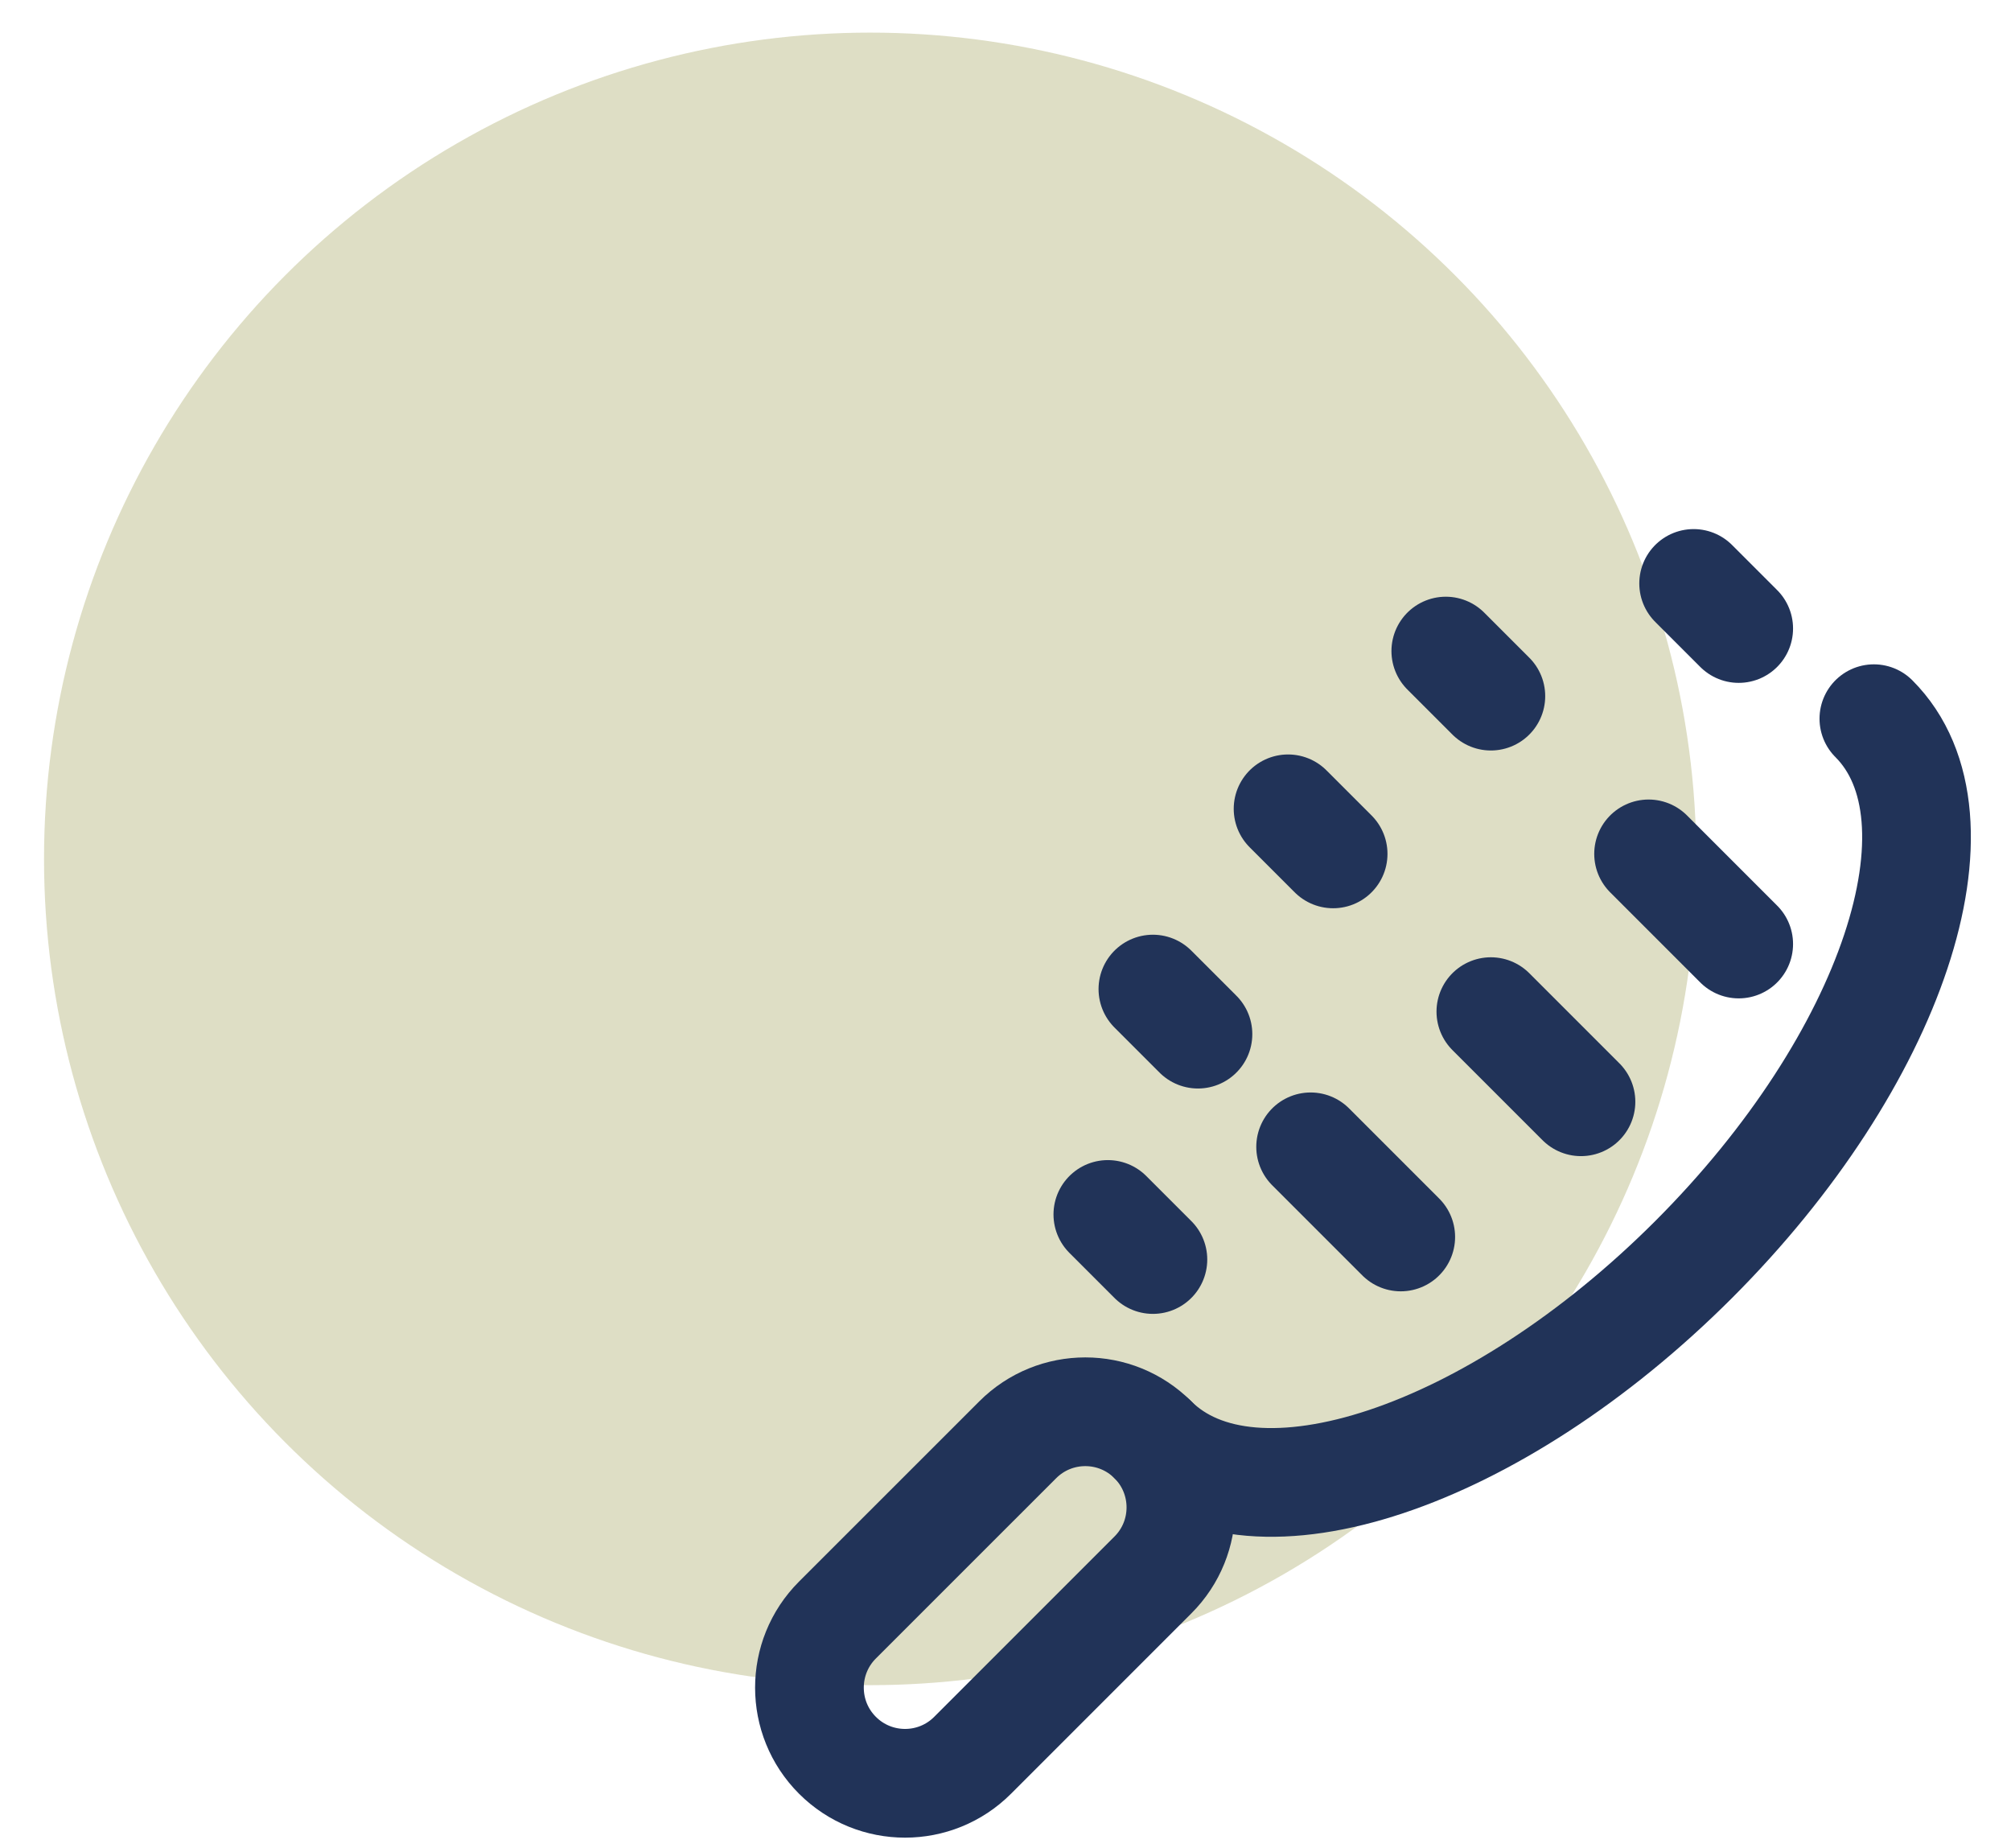 <svg width="37" height="34" viewBox="0 0 37 34" fill="none" xmlns="http://www.w3.org/2000/svg">
<circle cx="16.01" cy="15.8" r="15.2" fill="#DEDEC5"/>
<path d="M21.212 26.486C23.044 28.318 27.498 26.833 31.161 23.17C34.824 19.507 36.309 15.052 34.477 13.221" stroke="#213358" stroke-width="2" stroke-linecap="round" stroke-linejoin="round"/>
<path d="M26.601 11.977L27.43 12.806" stroke="#213358" stroke-width="2" stroke-linecap="round" stroke-linejoin="round"/>
<path d="M23.699 14.879L24.528 15.708" stroke="#213358" stroke-width="2" stroke-linecap="round" stroke-linejoin="round"/>
<path d="M21.212 18.195L22.041 19.024" stroke="#213358" stroke-width="2" stroke-linecap="round" stroke-linejoin="round"/>
<path d="M20.383 22.341L21.212 23.17" stroke="#213358" stroke-width="2" stroke-linecap="round" stroke-linejoin="round"/>
<path d="M31.161 10.733L31.99 11.562" stroke="#213358" stroke-width="2" stroke-linecap="round" stroke-linejoin="round"/>
<path d="M30.332 15.708L31.99 17.366" stroke="#213358" stroke-width="2" stroke-linecap="round" stroke-linejoin="round"/>
<path d="M27.43 18.61L29.088 20.268" stroke="#213358" stroke-width="2" stroke-linecap="round" stroke-linejoin="round"/>
<path d="M24.114 21.097L25.772 22.755" stroke="#213358" stroke-width="2" stroke-linecap="round" stroke-linejoin="round"/>
<path d="M21.212 28.973C21.899 28.287 21.899 27.173 21.212 26.486C20.525 25.799 19.412 25.799 18.725 26.486L15.408 29.802C14.721 30.489 14.721 31.603 15.408 32.29C16.095 32.977 17.209 32.977 17.895 32.29L21.212 28.973Z" stroke="#213358" stroke-width="2" stroke-linecap="round" stroke-linejoin="round"/>
</svg>
